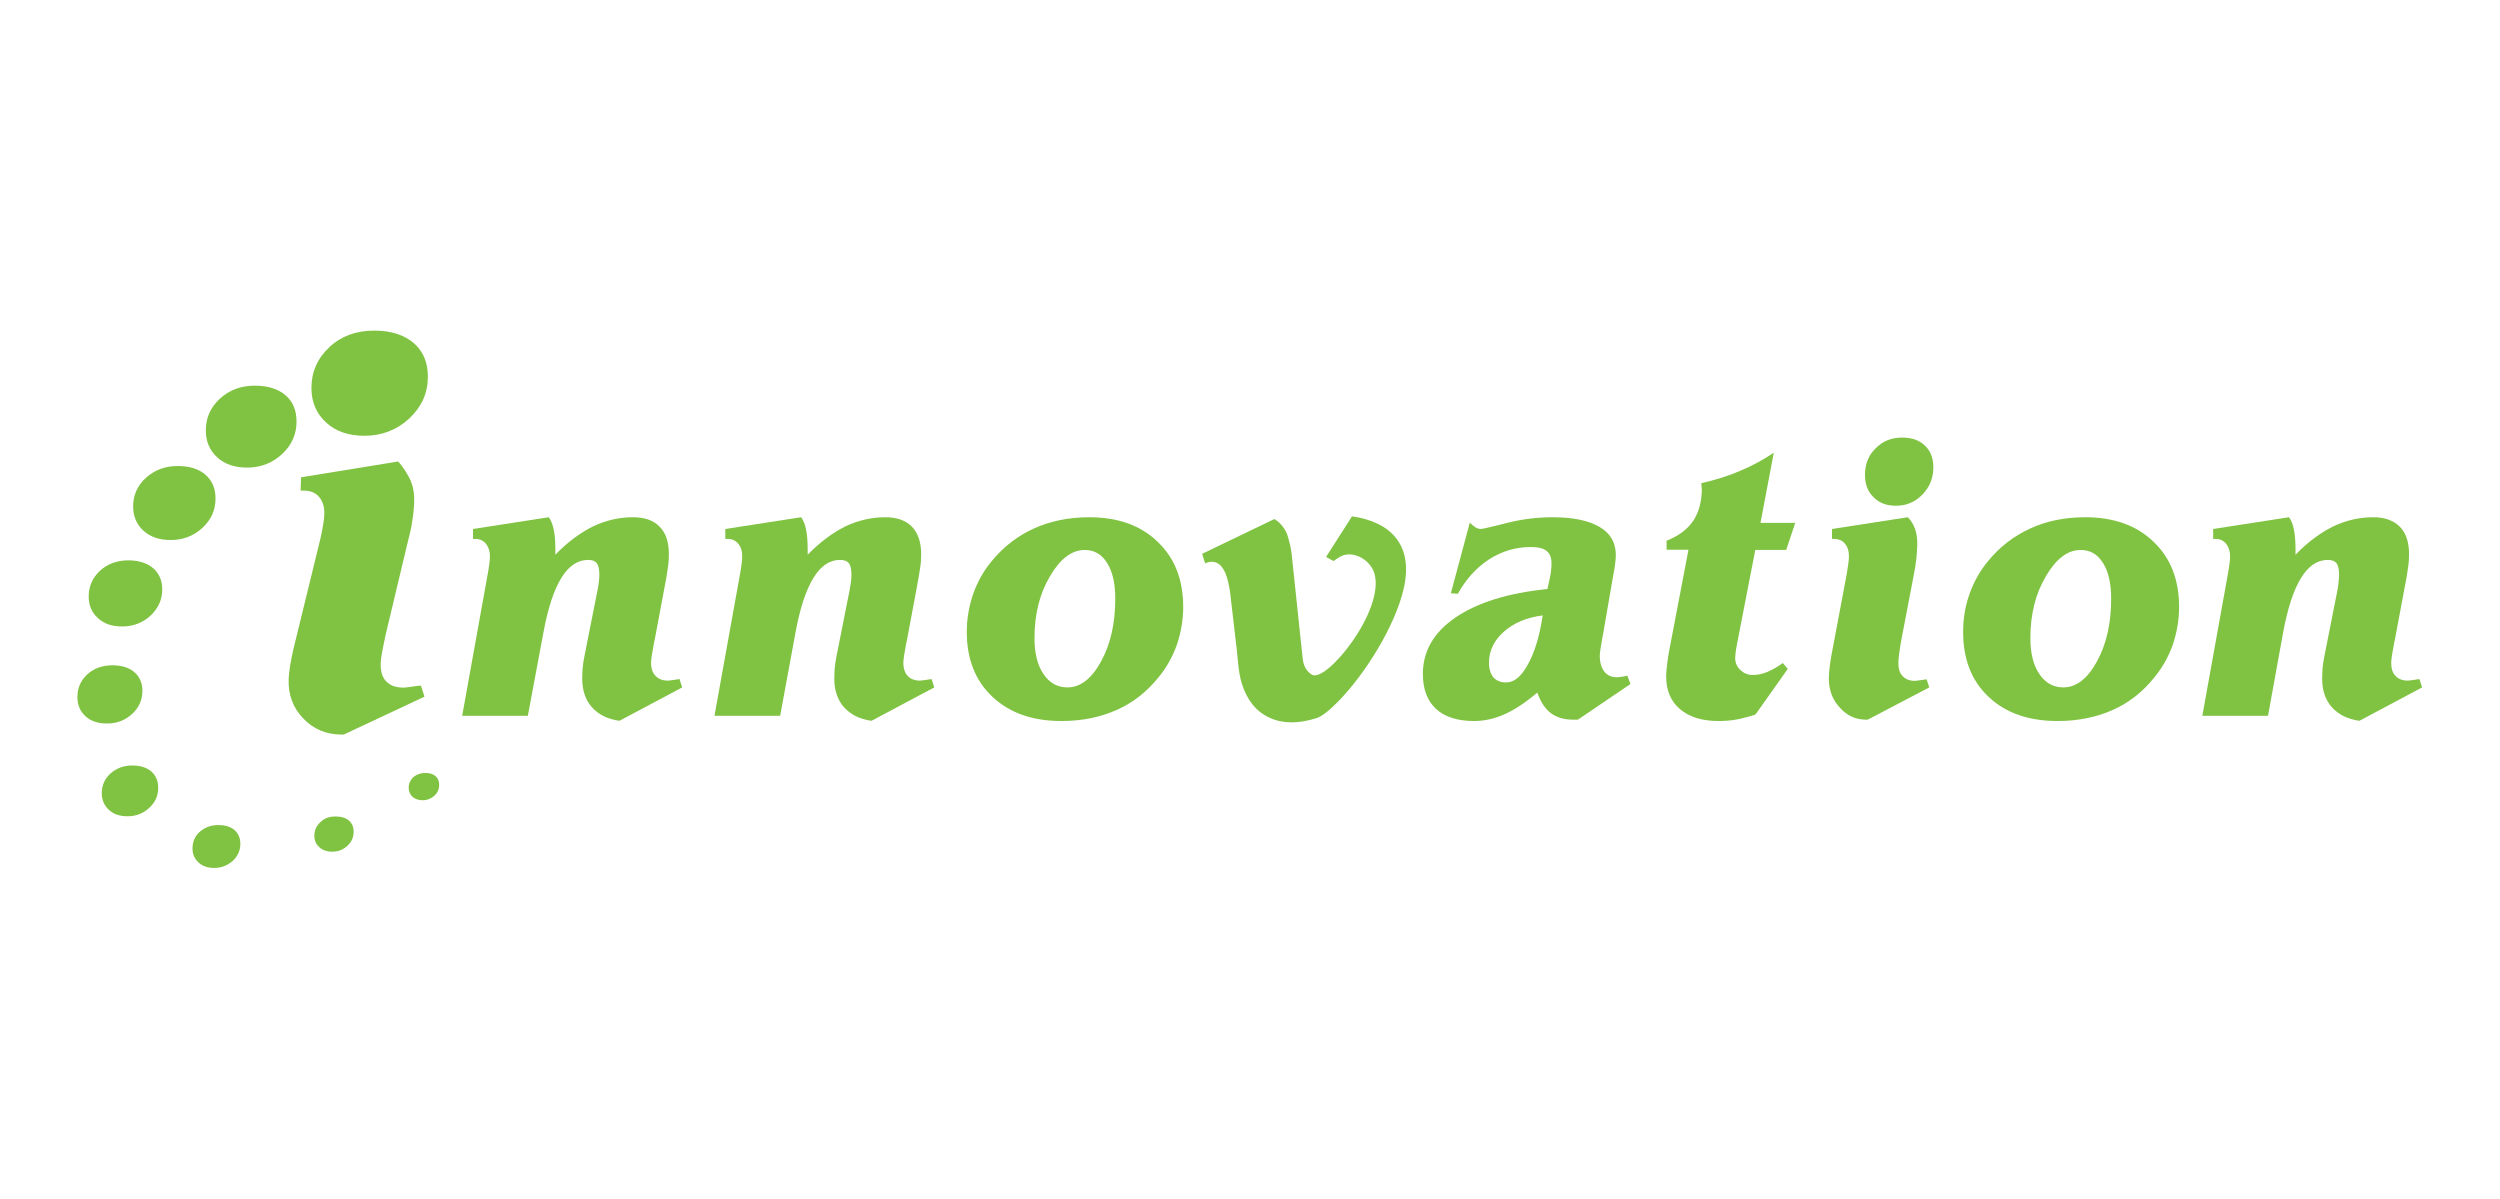 <?xml version="1.0" encoding="utf-8"?>
<!-- Generator: Adobe Illustrator 26.3.1, SVG Export Plug-In . SVG Version: 6.00 Build 0)  -->
<svg version="1.1" id="Layer_1" xmlns="http://www.w3.org/2000/svg" xmlns:xlink="http://www.w3.org/1999/xlink" x="0px" y="0px"
	 viewBox="0 0 110.78 53.11" style="enable-background:new 0 0 110.78 53.11;" xml:space="preserve">
<style type="text/css">
	.st0{fill-rule:evenodd;clip-rule:evenodd;fill:#004062;}
	.st1{fill-rule:evenodd;clip-rule:evenodd;fill:#002856;}
	.st2{fill-rule:evenodd;clip-rule:evenodd;fill:#CE1141;}
	.st3{fill-rule:evenodd;clip-rule:evenodd;fill:#0067A6;}
	.st4{fill:#80C242;}
	.st5{fill-rule:evenodd;clip-rule:evenodd;fill:#80C242;}
	.st6{fill:#0F2F50;}
	.st7{fill:#7CB650;}
	.st8{fill:#397D49;}
</style>
<g>
	<path class="st4" d="M23.39,31.72h-2.91l1.13-6.27c0.03-0.16,0.05-0.3,0.07-0.44c0.02-0.14,0.03-0.26,0.03-0.36
		c0-0.24-0.07-0.42-0.18-0.56c-0.12-0.14-0.28-0.21-0.47-0.21h-0.1v-0.44l3.36-0.52c0.1,0.14,0.17,0.32,0.22,0.56
		c0.05,0.23,0.07,0.54,0.07,0.91v0.19c0.54-0.56,1.1-0.97,1.66-1.25c0.57-0.27,1.16-0.41,1.78-0.41c0.52,0,0.91,0.14,1.18,0.42
		c0.28,0.28,0.41,0.69,0.41,1.22c0,0.18-0.01,0.39-0.05,0.63c-0.03,0.24-0.08,0.52-0.14,0.82l-0.45,2.4l-0.01,0.02
		c-0.09,0.48-0.14,0.79-0.14,0.94c0,0.26,0.07,0.45,0.2,0.58c0.13,0.14,0.31,0.21,0.55,0.21c0.05,0,0.16-0.02,0.32-0.04
		c0.08-0.01,0.15-0.02,0.19-0.03l0.12,0.37l-2.78,1.48c-0.53-0.07-0.93-0.28-1.22-0.6c-0.29-0.33-0.43-0.75-0.43-1.27
		c0-0.15,0.01-0.31,0.02-0.48c0.02-0.17,0.04-0.34,0.08-0.52l0.59-2.98c0.02-0.11,0.04-0.22,0.05-0.32c0.01-0.1,0.02-0.2,0.02-0.3
		c0-0.24-0.04-0.41-0.11-0.51c-0.08-0.1-0.2-0.15-0.39-0.15c-0.46,0-0.86,0.27-1.18,0.79c-0.33,0.53-0.6,1.34-0.8,2.43L23.39,31.72z
		"/>
	<path class="st4" d="M34.57,31.72h-2.91l1.13-6.27c0.03-0.16,0.05-0.3,0.07-0.44c0.02-0.14,0.03-0.26,0.03-0.36
		c0-0.24-0.06-0.42-0.18-0.56c-0.12-0.14-0.27-0.21-0.47-0.21h-0.1v-0.44l3.36-0.52c0.1,0.14,0.18,0.32,0.22,0.56
		c0.05,0.23,0.07,0.54,0.07,0.91v0.19c0.55-0.56,1.1-0.97,1.66-1.25c0.57-0.27,1.16-0.41,1.78-0.41c0.51,0,0.91,0.14,1.18,0.42
		c0.27,0.28,0.41,0.69,0.41,1.22c0,0.18-0.01,0.39-0.05,0.63c-0.04,0.24-0.08,0.52-0.14,0.82l-0.45,2.4l-0.01,0.02
		c-0.09,0.48-0.14,0.79-0.14,0.94c0,0.26,0.07,0.45,0.19,0.58c0.13,0.14,0.32,0.21,0.55,0.21c0.05,0,0.16-0.02,0.32-0.04
		c0.08-0.01,0.15-0.02,0.19-0.03l0.12,0.37l-2.78,1.48c-0.53-0.07-0.93-0.28-1.22-0.6c-0.29-0.33-0.43-0.75-0.43-1.27
		c0-0.15,0.01-0.31,0.02-0.48c0.02-0.17,0.04-0.34,0.08-0.52l0.59-2.98c0.02-0.11,0.03-0.22,0.05-0.32c0.01-0.1,0.02-0.2,0.02-0.3
		c0-0.24-0.04-0.41-0.11-0.51c-0.08-0.1-0.21-0.15-0.39-0.15c-0.47,0-0.86,0.27-1.18,0.79c-0.33,0.53-0.6,1.34-0.8,2.43L34.57,31.72
		z"/>
	<path class="st4" d="M45.84,28.27c0,0.67,0.13,1.21,0.4,1.6c0.26,0.39,0.62,0.59,1.06,0.59c0.57,0,1.07-0.38,1.49-1.15
		c0.42-0.76,0.63-1.69,0.63-2.79c0-0.66-0.12-1.19-0.36-1.57c-0.24-0.39-0.57-0.58-0.99-0.58c-0.58,0-1.09,0.39-1.54,1.16
		C46.07,26.3,45.84,27.22,45.84,28.27 M48.27,22.92c1.26,0,2.28,0.36,3.03,1.09c0.76,0.72,1.13,1.69,1.13,2.89
		c0,0.57-0.1,1.13-0.28,1.67c-0.19,0.53-0.46,1.02-0.82,1.45c-0.51,0.63-1.12,1.12-1.85,1.44c-0.72,0.32-1.53,0.49-2.44,0.49
		c-1.29,0-2.3-0.36-3.06-1.07c-0.76-0.71-1.14-1.68-1.14-2.88c0-0.58,0.1-1.14,0.28-1.67c0.19-0.54,0.46-1.03,0.82-1.46
		c0.52-0.64,1.15-1.12,1.87-1.45C46.54,23.09,47.36,22.92,48.27,22.92"/>
	<path class="st4" d="M54.51,26.26c-0.02-0.11-0.03-0.23-0.06-0.34c-0.02-0.12-0.05-0.22-0.08-0.33c-0.08-0.27-0.2-0.47-0.35-0.59
		c-0.16-0.11-0.33-0.14-0.53-0.07l-0.09,0.03l-0.13-0.42L56.47,23c0.15,0.09,0.27,0.2,0.36,0.32c0.1,0.12,0.18,0.27,0.23,0.43
		c0.03,0.12,0.07,0.25,0.1,0.37c0.03,0.13,0.05,0.25,0.07,0.38l0.49,4.64c0.01,0.06,0.01,0.11,0.02,0.15
		c0.01,0.04,0.02,0.09,0.03,0.12c0.07,0.23,0.2,0.39,0.37,0.49c0.64,0.36,3.25-2.87,2.76-4.5c-0.19-0.62-1.02-1.09-1.6-0.68
		l-0.21,0.14l-0.33-0.18l1.15-1.8c1.68,0.24,2.76,1.24,2.28,3.25c-0.39,1.63-1.68,3.71-2.87,4.93c-0.36,0.37-0.74,0.7-1.01,0.77
		c-0.81,0.25-1.5,0.24-2.08-0.04c-0.58-0.27-0.98-0.78-1.21-1.52c-0.07-0.23-0.13-0.57-0.17-1.01c-0.02-0.18-0.03-0.32-0.04-0.42
		L54.51,26.26z"/>
	<path class="st4" d="M69.92,31.89h-0.21c-0.4,0-0.74-0.1-0.99-0.29c-0.25-0.19-0.45-0.49-0.6-0.91c-0.52,0.44-1,0.76-1.45,0.96
		c-0.45,0.2-0.9,0.3-1.35,0.3c-0.73,0-1.3-0.18-1.69-0.54c-0.39-0.36-0.58-0.88-0.58-1.55c0-1,0.48-1.84,1.45-2.5
		c0.97-0.66,2.32-1.08,4.07-1.26l0.11-0.5c0.02-0.11,0.04-0.21,0.05-0.31c0.01-0.1,0.02-0.21,0.02-0.32c0-0.26-0.07-0.44-0.22-0.56
		c-0.15-0.12-0.38-0.17-0.7-0.17c-0.66,0-1.28,0.18-1.85,0.55c-0.57,0.37-1.02,0.88-1.38,1.52l-0.31-0.02l0.84-3.13
		c0.1,0.1,0.19,0.17,0.27,0.22c0.07,0.04,0.15,0.06,0.22,0.06c0.05,0,0.43-0.08,1.13-0.26c0.7-0.18,1.39-0.26,2.04-0.26
		c0.92,0,1.62,0.15,2.09,0.43c0.48,0.28,0.72,0.7,0.72,1.24c0,0.11-0.01,0.24-0.03,0.39c-0.02,0.16-0.05,0.36-0.1,0.6l-0.44,2.55
		c-0.02,0.08-0.04,0.19-0.06,0.33c-0.05,0.28-0.08,0.48-0.08,0.6c0,0.3,0.07,0.53,0.2,0.7c0.13,0.17,0.32,0.25,0.55,0.25
		c0.08,0,0.15-0.01,0.23-0.02c0.08-0.01,0.16-0.03,0.24-0.05l0.14,0.37L69.92,31.89z M68.36,27.27c-0.71,0.09-1.28,0.33-1.72,0.72
		c-0.44,0.39-0.66,0.85-0.66,1.38c0,0.28,0.07,0.49,0.2,0.65c0.13,0.14,0.31,0.22,0.56,0.22c0.36,0,0.67-0.26,0.96-0.79
		C68,28.92,68.22,28.2,68.36,27.27"/>
	<path class="st4" d="M78.01,23.17h1.54l-0.4,1.2h-1.37l-0.81,4.17c-0.03,0.16-0.05,0.28-0.06,0.37c-0.01,0.09-0.02,0.18-0.02,0.25
		c0,0.2,0.07,0.38,0.23,0.53c0.15,0.14,0.33,0.22,0.55,0.22c0.2,0,0.41-0.04,0.63-0.13c0.22-0.09,0.45-0.22,0.7-0.4l0.22,0.26
		l-1.43,2.02c-0.27,0.1-0.56,0.16-0.82,0.22c-0.27,0.05-0.55,0.07-0.82,0.07c-0.73,0-1.3-0.18-1.71-0.53
		c-0.41-0.35-0.61-0.83-0.61-1.46c0-0.09,0.01-0.23,0.03-0.4c0.02-0.17,0.04-0.35,0.07-0.54l0.89-4.66h-0.97v-0.4
		c0.53-0.21,0.92-0.5,1.18-0.88c0.25-0.38,0.38-0.85,0.38-1.41c0-0.03-0.01-0.07-0.01-0.13c-0.01-0.05-0.01-0.1-0.01-0.13
		c0.62-0.14,1.2-0.32,1.73-0.55c0.53-0.22,1.02-0.49,1.48-0.8L78.01,23.17z"/>
	<path class="st4" d="M84.28,19.39c0.44,0,0.78,0.12,1.02,0.36c0.25,0.23,0.37,0.56,0.37,0.96c0,0.47-0.16,0.87-0.48,1.2
		c-0.33,0.34-0.72,0.5-1.17,0.5c-0.42,0-0.75-0.12-1-0.38c-0.26-0.25-0.38-0.58-0.38-0.99c0-0.46,0.15-0.86,0.47-1.17
		C83.42,19.55,83.81,19.39,84.28,19.39 M84.24,28.42c-0.04,0.23-0.07,0.43-0.09,0.59c-0.02,0.15-0.03,0.27-0.03,0.37
		c0,0.26,0.06,0.45,0.19,0.58c0.13,0.14,0.31,0.21,0.54,0.21c0.05,0,0.16-0.02,0.33-0.04c0.07-0.01,0.14-0.02,0.19-0.03l0.12,0.36
		l-2.73,1.43h-0.07c-0.46,0-0.85-0.18-1.16-0.53c-0.33-0.35-0.49-0.78-0.49-1.29c0-0.14,0.01-0.29,0.03-0.46
		c0.02-0.18,0.05-0.36,0.08-0.55l0.68-3.61c0.03-0.17,0.05-0.32,0.07-0.45c0.02-0.14,0.03-0.25,0.03-0.35
		c0-0.24-0.06-0.42-0.18-0.56c-0.11-0.14-0.28-0.21-0.48-0.21h-0.09v-0.44l3.36-0.52c0.15,0.15,0.25,0.32,0.32,0.52
		c0.07,0.19,0.1,0.42,0.1,0.69c-0.01,0.19-0.02,0.4-0.04,0.61c-0.02,0.21-0.06,0.43-0.1,0.65L84.24,28.42z"/>
	<path class="st4" d="M17.09,28.12c-0.07,0.32-0.12,0.58-0.16,0.79c-0.04,0.2-0.06,0.37-0.06,0.49c-0.01,0.35,0.07,0.61,0.24,0.79
		c0.18,0.19,0.44,0.28,0.78,0.28c0.07,0,0.23-0.02,0.48-0.06c0.11-0.02,0.21-0.02,0.28-0.03l0.16,0.49l-3.58,1.68h-0.1
		c-0.67,0-1.24-0.24-1.69-0.71c-0.46-0.48-0.67-1.05-0.65-1.74c0.01-0.19,0.03-0.4,0.07-0.63c0.04-0.24,0.09-0.48,0.15-0.74
		l1.19-4.87c0.05-0.23,0.09-0.43,0.12-0.61c0.03-0.19,0.05-0.34,0.05-0.47c0.01-0.32-0.07-0.57-0.23-0.76
		c-0.16-0.19-0.39-0.28-0.69-0.28h-0.13l0.02-0.59l4.3-0.7c0.2,0.2,0.5,0.67,0.59,0.94c0.1,0.26,0.14,0.57,0.12,0.92
		c-0.01,0.26-0.04,0.54-0.09,0.82c-0.04,0.29-0.11,0.57-0.19,0.88L17.09,28.12z"/>
	<path class="st4" d="M89.97,28.27c0,0.67,0.13,1.21,0.4,1.6c0.26,0.39,0.62,0.59,1.06,0.59c0.57,0,1.07-0.38,1.49-1.15
		c0.42-0.76,0.63-1.69,0.63-2.79c0-0.66-0.12-1.19-0.36-1.57c-0.24-0.39-0.57-0.58-0.99-0.58c-0.58,0-1.09,0.39-1.54,1.16
		C90.2,26.3,89.97,27.22,89.97,28.27 M92.4,22.92c1.26,0,2.28,0.36,3.03,1.09c0.76,0.72,1.13,1.69,1.13,2.89
		c0,0.57-0.1,1.13-0.28,1.67c-0.19,0.53-0.46,1.02-0.82,1.45c-0.5,0.63-1.12,1.12-1.84,1.44c-0.72,0.32-1.54,0.49-2.44,0.49
		c-1.29,0-2.31-0.36-3.06-1.07c-0.76-0.71-1.13-1.68-1.13-2.88c0-0.58,0.09-1.14,0.28-1.67c0.19-0.54,0.46-1.03,0.82-1.46
		c0.52-0.64,1.15-1.12,1.87-1.45C90.67,23.09,91.49,22.92,92.4,22.92"/>
	<path class="st4" d="M100.5,31.72h-2.91l1.13-6.27c0.03-0.16,0.05-0.3,0.07-0.44c0.02-0.14,0.03-0.26,0.03-0.36
		c0-0.24-0.07-0.42-0.18-0.56c-0.12-0.14-0.27-0.21-0.47-0.21h-0.1v-0.44l3.36-0.52c0.1,0.14,0.18,0.32,0.22,0.56
		c0.05,0.23,0.07,0.54,0.07,0.91v0.19c0.54-0.56,1.1-0.97,1.66-1.25c0.57-0.27,1.16-0.41,1.78-0.41c0.51,0,0.9,0.14,1.18,0.42
		c0.28,0.28,0.41,0.69,0.41,1.22c0,0.18-0.01,0.39-0.05,0.63c-0.03,0.24-0.08,0.52-0.14,0.82l-0.45,2.4l-0.01,0.02
		c-0.09,0.48-0.14,0.79-0.14,0.94c0,0.26,0.06,0.45,0.19,0.58c0.13,0.14,0.31,0.21,0.55,0.21c0.05,0,0.16-0.02,0.32-0.04
		c0.08-0.01,0.14-0.02,0.19-0.03l0.12,0.37l-2.78,1.48c-0.52-0.07-0.93-0.28-1.22-0.6c-0.29-0.33-0.43-0.75-0.43-1.27
		c0-0.15,0.01-0.31,0.02-0.48c0.02-0.17,0.04-0.34,0.08-0.52l0.59-2.98c0.02-0.11,0.03-0.22,0.04-0.32c0.01-0.1,0.02-0.2,0.02-0.3
		c0-0.24-0.04-0.41-0.11-0.51c-0.08-0.1-0.21-0.15-0.39-0.15c-0.46,0-0.86,0.27-1.18,0.79c-0.33,0.53-0.6,1.34-0.8,2.43L100.5,31.72
		z"/>
	<path class="st4" d="M16.58,14.65c0.75,0,1.33,0.19,1.75,0.55c0.42,0.36,0.63,0.86,0.63,1.49c0,0.72-0.27,1.33-0.82,1.85
		c-0.55,0.51-1.22,0.77-1.99,0.77c-0.7,0-1.27-0.19-1.7-0.59c-0.43-0.39-0.65-0.9-0.65-1.53c0-0.71,0.27-1.32,0.8-1.81
		C15.12,14.89,15.79,14.65,16.58,14.65"/>
	<path class="st5" d="M11.29,17.09c0.58,0,1.03,0.14,1.37,0.43c0.32,0.28,0.48,0.67,0.48,1.16c0,0.56-0.21,1.04-0.64,1.44
		c-0.43,0.4-0.95,0.6-1.55,0.6c-0.55,0-0.99-0.15-1.32-0.45c-0.34-0.31-0.51-0.71-0.51-1.19c0-0.56,0.2-1.02,0.62-1.41
		C10.16,17.28,10.68,17.09,11.29,17.09"/>
	<path class="st5" d="M7.87,20.65c0.53,0,0.94,0.13,1.24,0.39c0.29,0.26,0.44,0.6,0.44,1.05c0,0.51-0.19,0.94-0.58,1.3
		c-0.39,0.36-0.86,0.54-1.41,0.54c-0.5,0-0.9-0.14-1.2-0.41c-0.3-0.27-0.46-0.63-0.46-1.08c0-0.5,0.19-0.93,0.57-1.27
		C6.85,20.83,7.31,20.65,7.87,20.65"/>
	<path class="st5" d="M5.68,24.83c0.47,0,0.84,0.12,1.11,0.35c0.26,0.23,0.4,0.54,0.4,0.94c0,0.45-0.18,0.84-0.52,1.16
		c-0.35,0.32-0.77,0.48-1.26,0.48c-0.45,0-0.8-0.12-1.07-0.37c-0.28-0.25-0.41-0.57-0.41-0.96c0-0.45,0.17-0.83,0.5-1.14
		C4.76,24.99,5.18,24.83,5.68,24.83"/>
	<path class="st5" d="M4.98,29.48c0.41,0,0.74,0.1,0.98,0.31c0.23,0.2,0.35,0.48,0.35,0.82c0,0.4-0.15,0.75-0.46,1.03
		c-0.31,0.28-0.67,0.42-1.11,0.42c-0.39,0-0.71-0.1-0.95-0.32c-0.24-0.22-0.36-0.5-0.36-0.86c0-0.4,0.15-0.73,0.44-1
		C4.16,29.62,4.53,29.48,4.98,29.48"/>
	<path class="st5" d="M5.86,33.92c0.36,0,0.64,0.09,0.85,0.27c0.2,0.18,0.3,0.41,0.3,0.72c0,0.35-0.13,0.65-0.4,0.89
		c-0.27,0.25-0.58,0.37-0.96,0.37c-0.34,0-0.62-0.09-0.82-0.28c-0.21-0.19-0.32-0.44-0.32-0.74c0-0.35,0.13-0.64,0.38-0.87
		C5.16,34.04,5.48,33.92,5.86,33.92"/>
	<path class="st5" d="M9.67,36.56c0.31,0,0.54,0.07,0.72,0.22c0.17,0.15,0.26,0.35,0.26,0.61c0,0.29-0.11,0.55-0.34,0.76
		c-0.23,0.2-0.5,0.31-0.82,0.31c-0.28,0-0.52-0.08-0.69-0.24c-0.18-0.16-0.27-0.37-0.27-0.62c0-0.29,0.1-0.54,0.32-0.74
		C9.08,36.66,9.35,36.56,9.67,36.56"/>
	<path class="st5" d="M14.87,36.18c0.25,0,0.45,0.06,0.59,0.18c0.14,0.12,0.21,0.28,0.21,0.5c0,0.24-0.09,0.45-0.28,0.62
		c-0.18,0.17-0.4,0.26-0.67,0.26c-0.23,0-0.43-0.07-0.57-0.2c-0.15-0.13-0.22-0.3-0.22-0.51c0-0.24,0.09-0.44,0.27-0.6
		C14.38,36.25,14.6,36.18,14.87,36.18"/>
	<path class="st5" d="M18.84,34.25c0.2,0,0.35,0.05,0.46,0.14c0.11,0.1,0.16,0.22,0.16,0.39c0,0.19-0.07,0.35-0.21,0.48
		c-0.15,0.13-0.32,0.2-0.52,0.2c-0.19,0-0.33-0.05-0.45-0.15c-0.11-0.1-0.17-0.24-0.17-0.4c0-0.19,0.07-0.34,0.2-0.47
		C18.46,34.32,18.63,34.25,18.84,34.25"/>
</g>
</svg>
